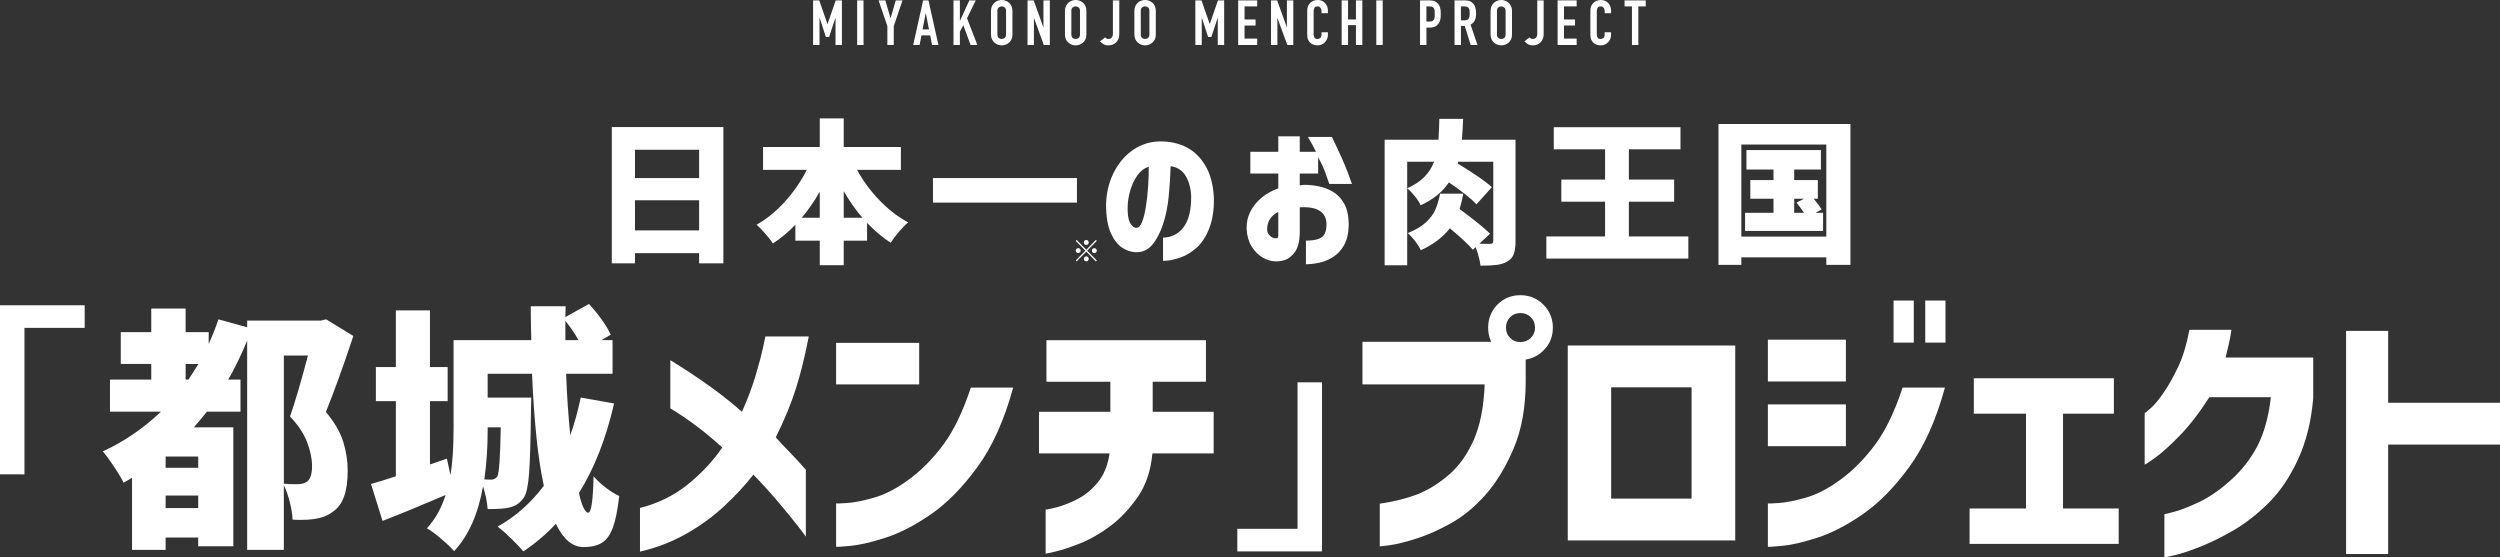 <?xml version="1.0" encoding="UTF-8"?><svg id="_レイヤー_2" xmlns="http://www.w3.org/2000/svg" viewBox="0 0 2246.85 500.81"><rect x="0" y="0" width="2246.85" height="500.81" fill="#333333" stroke="none"/><defs><style>.cls-1{fill:#fff;}</style></defs><path class="cls-1" d="M967.66,234.94l-.85-.87,8.64-8.79-8.64-8.79,.85-.87,8.62,8.82,8.62-8.82,.85,.87-8.64,8.79,8.64,8.79-.85,.87-8.62-8.82-8.62,8.82Zm3.59-9.66c0,1.22-.98,2.25-2.21,2.25s-2.23-1-2.23-2.25,1.01-2.25,2.23-2.25,2.21,1.03,2.21,2.25Zm7.23-7.38c0,1.19-.96,2.25-2.21,2.25s-2.21-1.03-2.21-2.25,1.01-2.28,2.21-2.28,2.21,1.03,2.21,2.28Zm0,14.76c0,1.22-.96,2.28-2.21,2.28s-2.21-1.03-2.21-2.28,1.01-2.25,2.21-2.25,2.21,1.03,2.21,2.25Zm7.26-7.38c0,1.22-.98,2.25-2.23,2.25s-2.21-1-2.21-2.25,1.01-2.25,2.21-2.25,2.23,1.03,2.23,2.25Z"/><g><path class="cls-1" d="M730.76,40.44V.34h5.52l7.38,21.23h.11l7.32-21.23h5.58V40.44h-5.74V16.05h-.11l-5.69,17.23h-2.87l-5.63-17.23h-.11v24.39h-5.74Z"/><path class="cls-1" d="M770.35,40.44V.34h5.74V40.44h-5.74Z"/><path class="cls-1" d="M797.51,40.44V23.49l-7.88-23.15h6.08l4.62,15.94h.11l4.62-15.94h6.08l-7.88,23.15v16.95h-5.74Z"/><path class="cls-1" d="M820.71,40.44L829.66,.34h4.79l8.96,40.1h-5.74l-1.69-8.62h-7.83l-1.69,8.62h-5.74Zm14.19-14.02l-2.82-14.53h-.11l-2.82,14.53h5.74Z"/><path class="cls-1" d="M856.94,40.44V.34h5.74V18.64h.11L871.19,.34h5.74l-7.83,16.05,9.29,24.05h-6.08l-6.53-17.8-3.1,5.8v12h-5.74Z"/><path class="cls-1" d="M890.66,9.8c0-1.61,.28-3.04,.85-4.28,.56-1.24,1.31-2.27,2.25-3.1,.9-.79,1.92-1.39,3.07-1.8,1.14-.41,2.3-.62,3.46-.62s2.32,.21,3.46,.62c1.14,.41,2.19,1.01,3.13,1.8,.9,.83,1.63,1.86,2.2,3.1s.84,2.67,.84,4.28V30.98c0,1.69-.28,3.13-.84,4.34s-1.3,2.2-2.2,2.98c-.94,.83-1.98,1.45-3.13,1.86-1.15,.41-2.3,.62-3.46,.62s-2.32-.21-3.46-.62c-1.15-.41-2.17-1.03-3.07-1.86-.94-.79-1.69-1.78-2.25-2.98-.56-1.2-.85-2.65-.85-4.34V9.8Zm5.74,21.18c0,1.39,.39,2.41,1.15,3.07,.77,.66,1.68,.99,2.73,.99s1.96-.33,2.73-.99c.77-.66,1.15-1.68,1.15-3.07V9.8c0-1.39-.39-2.41-1.15-3.07-.77-.66-1.68-.99-2.73-.99s-1.96,.33-2.73,.99c-.77,.66-1.15,1.68-1.15,3.07V30.98Z"/><path class="cls-1" d="M923.49,40.44V.34h5.52l8.67,24.16h.11V.34h5.74V40.44h-5.41l-8.79-24.1h-.11v24.1h-5.75Z"/><path class="cls-1" d="M957.12,9.8c0-1.61,.28-3.04,.85-4.28,.56-1.24,1.31-2.27,2.25-3.1,.9-.79,1.92-1.39,3.07-1.8,1.14-.41,2.3-.62,3.46-.62s2.32,.21,3.46,.62c1.14,.41,2.19,1.01,3.13,1.8,.9,.83,1.63,1.86,2.2,3.1s.84,2.67,.84,4.28V30.98c0,1.69-.28,3.13-.84,4.34s-1.3,2.2-2.2,2.98c-.94,.83-1.98,1.45-3.13,1.86-1.15,.41-2.3,.62-3.46,.62s-2.32-.21-3.46-.62c-1.15-.41-2.17-1.03-3.07-1.86-.94-.79-1.69-1.78-2.25-2.98-.56-1.2-.85-2.65-.85-4.34V9.8Zm5.74,21.18c0,1.39,.39,2.41,1.15,3.07,.77,.66,1.68,.99,2.73,.99s1.96-.33,2.73-.99c.77-.66,1.15-1.68,1.15-3.07V9.8c0-1.39-.39-2.41-1.15-3.07-.77-.66-1.68-.99-2.73-.99s-1.96,.33-2.73,.99c-.77,.66-1.15,1.68-1.15,3.07V30.98Z"/><path class="cls-1" d="M1005.94,.34V30.98c0,2.74-.86,5.03-2.59,6.87-.86,.9-1.89,1.61-3.07,2.14-1.18,.53-2.56,.79-4.14,.79-1.84,0-3.37-.4-4.59-1.21-1.22-.81-2.19-1.6-2.9-2.39l4.51-3.6c.41,.41,.89,.76,1.44,1.04,.54,.28,1.12,.42,1.72,.42,.34,0,.73-.07,1.18-.2,.45-.13,.88-.38,1.3-.76,.41-.34,.75-.82,1.01-1.44,.26-.62,.39-1.44,.39-2.45V.34h5.75Z"/><path class="cls-1" d="M1019.51,9.8c0-1.61,.28-3.04,.85-4.28,.56-1.24,1.31-2.27,2.25-3.1,.9-.79,1.92-1.39,3.07-1.8,1.14-.41,2.3-.62,3.46-.62s2.32,.21,3.46,.62c1.14,.41,2.19,1.01,3.13,1.8,.9,.83,1.63,1.86,2.2,3.1s.84,2.67,.84,4.28V30.98c0,1.69-.28,3.13-.84,4.34s-1.3,2.2-2.2,2.98c-.94,.83-1.98,1.45-3.13,1.86-1.15,.41-2.3,.62-3.46,.62s-2.32-.21-3.46-.62c-1.15-.41-2.17-1.03-3.07-1.86-.94-.79-1.69-1.78-2.25-2.98-.56-1.2-.85-2.65-.85-4.34V9.8Zm5.74,21.18c0,1.39,.39,2.41,1.15,3.07,.77,.66,1.68,.99,2.73,.99s1.96-.33,2.73-.99c.77-.66,1.15-1.68,1.15-3.07V9.8c0-1.39-.39-2.41-1.15-3.07-.77-.66-1.68-.99-2.73-.99s-1.96,.33-2.73,.99c-.77,.66-1.15,1.68-1.15,3.07V30.98Z"/><path class="cls-1" d="M1074.3,40.44V.34h5.52l7.38,21.23h.11l7.32-21.23h5.58V40.44h-5.74V16.05h-.11l-5.69,17.23h-2.87l-5.63-17.23h-.11v24.39h-5.74Z"/><path class="cls-1" d="M1112.79,40.44V.34h17.12V5.74h-11.38v11.77h9.91v5.41h-9.91v11.77h11.38v5.74h-17.12Z"/><path class="cls-1" d="M1142.31,40.44V.34h5.52l8.67,24.16h.11V.34h5.74V40.44h-5.41l-8.79-24.1h-.11v24.1h-5.75Z"/><path class="cls-1" d="M1193.43,29v2.48c0,1.24-.23,2.41-.7,3.52-.47,1.11-1.12,2.09-1.94,2.96-.83,.86-1.79,1.55-2.9,2.06-1.11,.51-2.3,.76-3.58,.76-1.09,0-2.2-.15-3.32-.45s-2.14-.83-3.04-1.58c-.9-.75-1.64-1.72-2.22-2.9-.58-1.18-.87-2.69-.87-4.53V9.24c0-1.31,.23-2.53,.68-3.66,.45-1.13,1.09-2.1,1.92-2.93s1.81-1.47,2.96-1.94c1.14-.47,2.41-.7,3.8-.7,2.7,0,4.9,.88,6.59,2.65,.83,.86,1.47,1.89,1.94,3.07,.47,1.18,.7,2.47,.7,3.86v2.25h-5.74v-1.92c0-1.13-.32-2.1-.96-2.93-.64-.83-1.5-1.24-2.59-1.24-1.43,0-2.37,.44-2.84,1.32s-.7,2-.7,3.35V30.92c0,1.16,.25,2.14,.76,2.93,.51,.79,1.42,1.18,2.73,1.18,.38,0,.78-.07,1.21-.2,.43-.13,.84-.35,1.21-.65,.34-.3,.62-.71,.84-1.24,.23-.53,.34-1.18,.34-1.97v-1.97h5.74Z"/><path class="cls-1" d="M1205.8,40.44V.34h5.74V17.52h7.1V.34h5.74V40.44h-5.74V22.58h-7.1v17.85h-5.74Z"/><path class="cls-1" d="M1236.95,40.44V.34h5.74V40.44h-5.74Z"/><path class="cls-1" d="M1276.23,40.44V.34h8.62c1.58,0,2.97,.21,4.17,.62,1.2,.41,2.29,1.15,3.27,2.2,.98,1.05,1.65,2.28,2.03,3.69,.38,1.41,.56,3.31,.56,5.72,0,1.8-.1,3.32-.31,4.56-.21,1.24-.65,2.4-1.32,3.49-.79,1.31-1.84,2.34-3.15,3.07-1.31,.73-3.04,1.1-5.18,1.1h-2.93v15.66h-5.74Zm5.74-34.69v13.63h2.76c1.16,0,2.06-.17,2.7-.51,.64-.34,1.11-.81,1.41-1.41,.3-.56,.48-1.26,.53-2.08,.06-.83,.08-1.75,.08-2.76,0-.94-.02-1.83-.06-2.68s-.21-1.59-.51-2.22c-.3-.64-.75-1.13-1.35-1.46-.6-.34-1.46-.51-2.59-.51h-2.98Z"/><path class="cls-1" d="M1307.25,40.44V.34h9.24c6.76,0,10.14,3.92,10.14,11.77,0,2.37-.37,4.37-1.1,6.03-.73,1.65-2.02,2.98-3.86,4l6.2,18.3h-6.08l-5.35-17.12h-3.44v17.12h-5.74Zm5.74-34.69v12.5h3.27c1.01,0,1.82-.14,2.42-.42,.6-.28,1.07-.68,1.41-1.21,.3-.53,.51-1.17,.62-1.94,.11-.77,.17-1.66,.17-2.68s-.06-1.9-.17-2.68c-.11-.77-.34-1.44-.68-2-.71-1.05-2.07-1.58-4.06-1.58h-2.98Z"/><path class="cls-1" d="M1339.64,9.8c0-1.61,.28-3.04,.85-4.28,.56-1.24,1.31-2.27,2.25-3.1,.9-.79,1.92-1.39,3.07-1.8,1.14-.41,2.3-.62,3.46-.62s2.32,.21,3.46,.62c1.14,.41,2.19,1.01,3.13,1.8,.9,.83,1.63,1.86,2.2,3.1s.84,2.67,.84,4.28V30.98c0,1.69-.28,3.13-.84,4.34s-1.3,2.2-2.2,2.98c-.94,.83-1.98,1.45-3.13,1.86-1.15,.41-2.3,.62-3.46,.62s-2.32-.21-3.46-.62c-1.15-.41-2.17-1.03-3.07-1.86-.94-.79-1.69-1.78-2.25-2.98-.56-1.2-.85-2.65-.85-4.34V9.8Zm5.74,21.18c0,1.39,.39,2.41,1.15,3.07,.77,.66,1.68,.99,2.73,.99s1.96-.33,2.73-.99c.77-.66,1.15-1.68,1.15-3.07V9.8c0-1.39-.39-2.41-1.15-3.07-.77-.66-1.68-.99-2.73-.99s-1.96,.33-2.73,.99c-.77,.66-1.15,1.68-1.15,3.07V30.98Z"/><path class="cls-1" d="M1387.34,.34V30.98c0,2.74-.86,5.03-2.59,6.87-.86,.9-1.89,1.61-3.07,2.14-1.18,.53-2.56,.79-4.14,.79-1.84,0-3.37-.4-4.59-1.21-1.22-.81-2.19-1.6-2.9-2.39l4.51-3.6c.41,.41,.89,.76,1.44,1.04,.54,.28,1.12,.42,1.72,.42,.34,0,.73-.07,1.18-.2,.45-.13,.88-.38,1.3-.76,.41-.34,.75-.82,1.01-1.44,.26-.62,.39-1.44,.39-2.45V.34h5.75Z"/><path class="cls-1" d="M1399.89,40.44V.34h17.12V5.74h-11.38v11.77h9.91v5.41h-9.91v11.77h11.38v5.74h-17.12Z"/><path class="cls-1" d="M1447.92,29v2.48c0,1.24-.23,2.41-.7,3.52-.47,1.11-1.12,2.09-1.94,2.96-.83,.86-1.79,1.55-2.9,2.06-1.11,.51-2.3,.76-3.58,.76-1.09,0-2.2-.15-3.32-.45s-2.14-.83-3.04-1.58c-.9-.75-1.64-1.72-2.22-2.9-.58-1.18-.87-2.69-.87-4.53V9.24c0-1.31,.23-2.53,.68-3.66,.45-1.13,1.09-2.1,1.92-2.93s1.81-1.47,2.96-1.94c1.14-.47,2.41-.7,3.8-.7,2.7,0,4.9,.88,6.59,2.65,.83,.86,1.47,1.89,1.94,3.07,.47,1.18,.7,2.47,.7,3.86v2.25h-5.74v-1.92c0-1.13-.32-2.1-.96-2.93-.64-.83-1.5-1.24-2.59-1.24-1.43,0-2.37,.44-2.84,1.32s-.7,2-.7,3.35V30.92c0,1.16,.25,2.14,.76,2.93,.51,.79,1.42,1.18,2.73,1.18,.38,0,.78-.07,1.21-.2,.43-.13,.84-.35,1.21-.65,.34-.3,.62-.71,.84-1.24,.23-.53,.34-1.18,.34-1.97v-1.97h5.74Z"/><path class="cls-1" d="M1466.7,40.44V5.74h-6.65V.34h19.04V5.74h-6.65V40.44h-5.74Z"/></g><g><path class="cls-1" d="M0,274.35H76.11v20.33H21.98v131.65H0v-151.98Z"/><path class="cls-1" d="M317.55,302c-8.91,26.89-17.13,49.63-24.66,68.21,7.68,9.22,12.87,18.13,15.55,26.73,2.69,8.61,4.03,17.28,4.03,26.04,0,9.53-1.08,17.28-3.23,23.28-2.15,5.99-5.61,10.6-10.37,13.83-4.46,3.38-10.06,5.53-16.82,6.45-3.23,.46-7.14,.69-11.75,.69-3.23,0-5.69-.08-7.37-.23-.15-4.45-.96-9.64-2.42-15.55-1.46-5.91-3.27-11.02-5.42-15.33v58.07h-32.96v-188.05c-5.53,13.37-11.22,25.04-17.05,35.03h11.06v28.81h-30.19c-3.38,4.3-7.3,8.99-11.75,14.06h35.49v106.93h-31.57v-7.84h-29.27v11.06h-30.19v-64.76c-1.69,1.08-4.23,2.54-7.6,4.38-1.69-3.53-4.49-8.26-8.41-14.18-3.92-5.91-7.34-10.56-10.26-13.94,19.05-8.76,36.49-20.66,52.31-35.72h-45.86v-28.81h37.1v-14.06h-27.42v-28.58h27.42v-21.2h30.88v21.2h20.74v10.6c3.53-7.84,6.45-15.21,8.76-22.12l25.81,7.14v-5.99h66.14l4.84-1.15,24.43,14.98Zm-139.42,118.45v-10.14h-29.27v10.14h29.27Zm-29.27,36.18h29.27v-11.29h-29.27v11.29Zm20.51-115.46l8.99-14.06h-11.52v14.06h2.53Zm85.73,93.56c3.07,.31,6.83,.46,11.29,.46,3.84,0,6.76-.61,8.76-1.84,3.53-2,5.3-6.76,5.3-14.29,0-6.76-1.5-14.02-4.49-21.78-3-7.76-8.11-15.4-15.32-22.93,4.61-13.21,9.98-31.49,16.13-54.85h-21.66v115.22Z"/><path class="cls-1" d="M551.91,362.61c-7.22,31.5-17.74,58.3-31.57,80.43,1.23,5.69,2.57,10.07,4.03,13.14,1.46,3.08,2.88,4.61,4.26,4.61,2.77,0,4.38-10.91,4.84-32.72,3.07,3.53,6.76,6.95,11.06,10.25,4.3,3.31,8.3,5.8,11.98,7.49-1.38,12.29-3.27,21.7-5.65,28.23-2.38,6.53-5.65,11.1-9.79,13.71-4.15,2.61-9.68,3.92-16.59,3.92-9.99,0-18.28-6.99-24.89-20.97-8.45,9.22-18.21,17.51-29.27,24.89-2.31-2.92-5.92-6.76-10.83-11.52-4.92-4.77-8.99-8.38-12.21-10.83,15.82-8.76,29.65-20.97,41.48-36.64-5.23-24.12-8.76-57.69-10.6-100.71h-39.87v21.43h39.18l-.23,10.37c-.31,27.35-.89,46.63-1.73,57.84-.85,11.22-2.42,18.44-4.72,21.66-1.84,2.61-3.8,4.61-5.88,5.99-2.07,1.38-4.57,2.38-7.49,2.99-3.69,.92-10.06,1.38-19.13,1.38-.46-6.3-1.84-13.13-4.15-20.51-4.46,25.2-13.14,44.63-26.04,58.3-2.46-2.92-6.3-6.61-11.52-11.06-5.22-4.46-9.53-7.6-12.9-9.45,7.37-7.99,12.98-17.98,16.82-29.96-21.51,9.22-40.41,16.98-56.69,23.28l-10.37-33.18c7.52-2.15,14.98-4.45,22.35-6.91v-67.52h-17.98v-30.65h17.98v-50.93h30.65v50.93h15.9v30.65h-15.9v56.92l15.21-5.3,3.23,14.98c1.84-11.21,2.77-25.19,2.77-41.94v-79.51h69.83c-.31-13.52-.46-23.66-.46-30.42h31.34l-.23,9.68,21.2-11.75c4.15,4.46,8.03,9.22,11.64,14.29,3.61,5.07,6.26,9.53,7.95,13.36l-8.53,4.84h10.14v30.19h-41.71c.61,17.83,1.84,36.26,3.69,55.31,3.53-9.68,6.68-20.97,9.45-33.88l29.96,5.3Zm-113.61,22.81c0,16.44-1,31.57-3,45.4,1.69,.16,3.76,.23,6.22,.23,2.3,0,4.15-1,5.53-2.99,1.53-2.92,2.54-17.59,3-44.02h-11.75v1.38Zm81.58-79.73c-2.92-5.38-6.84-11.14-11.75-17.29v17.29h11.75Z"/><path class="cls-1" d="M575.18,495.76v-39.25c16.43-4.15,30.87-11.29,43.31-21.42,12.44-10.13,22.65-21.1,30.63-32.91-15-13.72-30.55-25.44-46.67-35.18v-43.31c26.48,16.27,47.94,31.75,64.38,46.43,5.26-11.81,9.41-22.85,12.44-33.15,3.03-10.29,5.22-18.58,6.58-24.89,1.35-6.3,2.03-9.53,2.03-9.69h39.01c-3.35,17.23-7.14,32.63-11.37,46.19-4.23,13.56-10.33,28.4-18.31,44.51,3.67,4.15,7.98,8.74,12.92,13.76,4.94,5.02,9.65,10.17,14.12,15.44v60.06c0-.16-2-2.83-5.98-8.02-3.99-5.18-9.57-12.09-16.75-20.7-7.18-8.62-15.31-17.63-24.41-27.04-7.5,9.57-16.31,19.07-26.44,28.48-10.13,9.41-21.58,17.71-34.34,24.89-12.77,7.18-26.49,12.44-41.16,15.79Z"/><path class="cls-1" d="M751.43,345.48v-37.34h74.67v37.34h-74.67Zm121.09,2.87h38.05c-7.98,29.2-18.67,52.97-32.07,71.31-13.4,18.35-27.32,32.51-41.76,42.48-14.44,9.97-28.12,17.03-41.04,21.18s-23.49,6.58-31.71,7.3c-8.22,.72-12.41,1-12.56,.84v-39.01c.16,.16,3.43,.04,9.81-.36,6.38-.4,14.56-2.03,24.53-4.9,9.97-2.87,20.46-8.38,31.47-16.51,11.01-8.14,21.18-18.47,30.51-30.99,9.33-12.52,17.59-29.63,24.77-51.33Z"/><path class="cls-1" d="M997.2,407.46h-63.42v-37.33h64.14v-27.04h-57.44v-37.33h143.35v37.33h-47.86v27.04h54.8v37.33h-55.04c-1.44,15.64-5.9,28.8-13.4,39.49-7.5,10.69-15.76,19.38-24.77,26.09-9.02,6.7-17.95,11.8-26.8,15.31-8.85,3.51-16.19,5.94-22.02,7.3-5.83,1.35-8.82,2.03-8.97,2.03v-39.73c.32,.16,3.19-.4,8.62-1.67,5.42-1.28,11.73-3.67,18.91-7.18,7.18-3.51,13.56-8.62,19.15-15.31,5.58-6.7,9.17-15.47,10.77-26.32Z"/><path class="cls-1" d="M1188.13,495.58h-76.11v-20.33h54.13v-131.65h21.98v151.98Z"/><path class="cls-1" d="M1334.35,345.48h-109.85v-38.29h119.42l27.28,8.14v27.04c0,23.45-3.59,43.64-10.77,60.55-7.18,16.91-15.64,30.83-25.37,41.76-9.73,10.93-20.02,19.43-30.87,25.49-10.85,6.06-21.14,10.65-30.87,13.76-9.73,3.11-17.67,5.1-23.81,5.98-6.14,.87-9.29,1.23-9.45,1.08v-38.29c12.76-1.91,23.85-4.67,33.26-8.25,9.41-3.59,18.79-9.29,28.12-17.11,9.33-7.81,16.95-18.31,22.85-31.47,5.9-13.16,9.25-29.95,10.05-50.37Zm11.49-71.8c5.58-5.58,12.45-8.38,20.58-8.38s15.03,2.84,20.7,8.5c5.66,5.66,8.5,12.56,8.5,20.7s-2.83,15-8.5,20.58c-5.67,5.59-12.56,8.38-20.7,8.38s-15-2.79-20.58-8.38c-5.59-5.58-8.38-12.44-8.38-20.58s2.79-15.08,8.38-20.82Zm33.74,20.82c0-3.83-1.28-6.98-3.83-9.45-2.55-2.47-5.66-3.71-9.33-3.71s-6.74,1.24-9.21,3.71c-2.48,2.48-3.71,5.62-3.71,9.45s1.23,6.74,3.71,9.22c2.47,2.48,5.54,3.71,9.21,3.71s6.78-1.23,9.33-3.71c2.55-2.47,3.83-5.54,3.83-9.22Z"/><path class="cls-1" d="M1559.54,485.71h-150.53v-175.18h150.53v175.18Zm-39.25-137.61h-72.27v100.03h72.27v-100.03Z"/><path class="cls-1" d="M1588.86,342.84v-37.57h70.12v37.57h-70.12Zm121.09,5.51h38.05c-7.98,29.2-18.67,52.97-32.07,71.31-13.4,18.35-27.32,32.51-41.76,42.48-14.44,9.97-28.12,17.03-41.04,21.18s-23.49,6.58-31.71,7.3c-8.22,.72-12.41,1-12.56,.84v-39.01c.16,.16,3.43,.04,9.81-.36,6.38-.4,14.56-2.03,24.53-4.9,9.97-2.87,20.46-8.38,31.47-16.51,11.01-8.14,21.18-18.47,30.51-30.99,9.33-12.52,17.59-29.63,24.77-51.33Zm-121.09,52.65v-37.57h70.12v37.57h-70.12Zm112.96-93.1v-37.81h18.19v37.81h-18.19Zm28.48,0v-37.81h18.19v37.81h-18.19Z"/><path class="cls-1" d="M1770.14,488.82v-31.83h50.73v-85.2h-46.91v-31.83h125.88v31.83h-45.71v85.2h50.02v31.83h-134.02Z"/><path class="cls-1" d="M1967.69,296.42h37.81c-.64,4.47-1.44,8.78-2.39,12.92-.96,4.15-1.91,8.14-2.87,11.97h78.74v36.62c-1.76,20.74-6.3,39.05-13.64,54.92-7.34,15.88-16.15,28.92-26.44,39.13-10.29,10.21-20.82,18.43-31.59,24.65-10.77,6.22-20.82,11.17-30.15,14.84-9.33,3.67-16.95,6.18-22.85,7.54-5.9,1.35-8.94,1.95-9.09,1.79v-38.77c.16,.16,3.31-.6,9.45-2.27,6.14-1.67,13.68-4.67,22.61-8.97,8.93-4.31,18.27-10.85,28-19.63,9.73-8.77,17.59-18.9,23.57-30.39,5.98-11.49,10.01-26.09,12.08-43.8h-55.28c-9.25,14.36-18.27,26.01-27.04,34.94-8.78,8.94-16.08,15.48-21.9,19.62-5.83,4.15-8.9,6.14-9.21,5.98v-46.19c.16,0,1.95-1.47,5.38-4.43,3.43-2.95,7.38-7.69,11.85-14.24,4.46-6.54,8.81-14.32,13.04-23.33,4.23-9.01,7.54-19.98,9.93-32.91Z"/><path class="cls-1" d="M2246.85,361.99v37.57h-100.51v98.36h-37.81v-200.54h37.81v64.61h100.51Z"/></g><g><path class="cls-1" d="M549.86,114.19h100.26v122.48h-21.8v-9.17h-57.63v9.17h-20.83V114.19Zm78.46,20.41h-57.63v25.41h57.63v-25.41Zm-57.63,72.48h57.63v-27.08h-57.63v27.08Z"/><path class="cls-1" d="M770.23,152.66c5.37,9.81,12.06,18.89,20.07,27.22,8.01,8.33,16.64,15,25.9,20-2.5,2.04-5.3,4.88-8.4,8.54-3.1,3.66-5.53,6.92-7.29,9.79-7.59-5-14.67-10.97-21.25-17.91v15.97h-20.97v22.08h-21.52v-22.08h-21.94v-14.3c-6.2,6.48-12.91,12.08-20.14,16.8-1.76-2.59-4.1-5.55-7.01-8.89-2.92-3.33-5.49-5.97-7.71-7.91,9.16-5.18,17.66-12.1,25.48-20.76,7.82-8.65,14.37-18.17,19.65-28.54h-39.3v-20.55h50.96v-25.69h21.52v25.69h51.38v20.55h-39.44Zm-33.47,19.58c-5,8.8-10.41,16.62-16.25,23.47h16.25v-23.47Zm38.33,23.47c-5.93-6.85-11.53-14.81-16.8-23.88v23.88h16.8Z"/><path class="cls-1" d="M838.48,160.02h129.42v22.08h-129.42v-22.08Z"/><path class="cls-1" d="M1070.58,176.82c-.28-7.31-1.9-13.49-4.86-18.54-2.96-5.04-7.5-8.03-13.61-8.96-.28,8.98-.86,18.05-1.74,27.22-.88,9.17-2.62,17.59-5.21,25.27-2.59,7.69-5.83,13.8-9.72,18.33-3.89,4.54-8.8,6.71-14.72,6.53-4.35-.18-8.5-1.6-12.43-4.23-3.94-2.64-7.27-7.01-10-13.12-2.73-6.11-4.14-14.39-4.24-24.86,.18-10.27,2.27-19.6,6.25-27.98,3.98-8.38,9.3-15.14,15.97-20.27,6.67-5.14,14.21-8.12,22.63-8.96,9.07-.65,17.43,.67,25.06,3.96,7.64,3.29,13.91,8.87,18.82,16.73,4.91,7.87,7.64,17.91,8.19,30.13,.18,10.46-1.18,19.44-4.1,26.94-2.92,7.5-6.71,13.36-11.39,17.57-4.68,4.21-9.74,7.24-15.21,9.09-5.46,1.85-10.46,2.78-15,2.78v-20.83c7.87-.28,14.07-3.49,18.61-9.65,4.54-6.15,6.76-15.21,6.66-27.15Zm-49.43,27.91c2.13,.1,3.91-1.71,5.35-5.42,1.43-3.7,2.59-8.45,3.47-14.23,.88-5.78,1.53-11.82,1.94-18.12,.42-6.29,.58-12.03,.49-17.22-4.07,1.39-7.48,4.03-10.21,7.92-2.73,3.89-4.81,8.26-6.25,13.12-1.44,4.86-2.25,9.42-2.43,13.68-.28,6.94,.32,12.01,1.81,15.21,1.48,3.19,3.42,4.88,5.83,5.07Z"/><path class="cls-1" d="M1148.85,155.99h-25.13v-19.58h25.13v-13.89h19.3v13.89h14.58c-1.67-3.52-4.07-7.96-7.22-13.33h21.52c6.66,13.7,11.34,24.14,14.02,31.31,2.68,7.18,4.03,10.81,4.03,10.9h-20.41c-1.58-4.63-2.92-8.45-4.03-11.46-1.11-3.01-3.1-7.2-5.97-12.57v14.72h-16.53v10.69c1.2-.28,2.22-.46,3.06-.55,4.17-.09,8.61,.3,13.33,1.18,4.72,.88,9.16,2.55,13.33,5,4.17,2.46,7.57,6.04,10.21,10.76,2.64,4.72,4,10.88,4.1,18.47-.09,7.59-1.44,13.75-4.03,18.47-2.59,4.72-5.9,8.35-9.93,10.9-4.03,2.54-8.22,4.28-12.57,5.21-4.35,.92-8.33,1.39-11.94,1.39v-21.24c4.53,0,8.21-.49,11.04-1.46,2.82-.97,4.77-2.54,5.83-4.72,1.06-2.17,1.6-5.02,1.6-8.54,0-5.09-1.85-8.98-5.56-11.67-3.7-2.68-9.3-3.89-16.8-3.61h-.83c-.28,0-.56,.05-.83,.14v23.47c-.28,7.59-1.78,13.19-4.51,16.8-2.73,3.61-5.65,5.92-8.75,6.94-3.1,1.02-5.95,1.43-8.54,1.25-3.89,0-7.78-1.16-11.66-3.47-3.89-2.32-7.18-5.65-9.86-10-2.69-4.35-4.16-9.58-4.44-15.69-.19-5.65,.95-10.85,3.4-15.62,2.45-4.77,5.83-8.93,10.14-12.5,4.3-3.56,9.28-6.32,14.93-8.26v-13.33Zm0,55.82v-21.39c-3.24,1.67-5.69,3.75-7.36,6.25-1.67,2.5-2.55,5.42-2.64,8.75-.09,2.13,.35,3.84,1.32,5.14,.97,1.3,2.08,2.24,3.33,2.84,1.25,.6,2.38,.86,3.4,.76,.09,.09,.42,.05,.97-.14s.88-.93,.97-2.22Z"/><path class="cls-1" d="M1362.07,216.81c0,4.91-.53,8.77-1.6,11.6-1.06,2.82-2.98,5.02-5.76,6.6-2.69,1.57-5.86,2.59-9.51,3.06-3.66,.46-8.54,.7-14.65,.7-.19-2.22-.69-4.88-1.53-7.99-.83-3.1-1.76-5.99-2.78-8.68l-2.5,2.36c-3.7-4.44-10.6-10.87-20.69-19.3-6.11,7.96-14.81,14.53-26.11,19.72-1.11-2.5-2.82-5.25-5.14-8.26-2.32-3.01-4.54-5.39-6.66-7.15,7.13-2.78,12.68-6.06,16.66-9.86,3.98-3.79,6.78-7.66,8.4-11.59,1.62-3.94,2.98-8.59,4.1-13.96h20.83c-1.02,5.55-2.13,10.14-3.33,13.75,13.89,10.37,23,17.77,27.35,22.22l-9.58,9.03c2.78,.1,6.02,.14,9.72,.14,1.02-.09,1.74-.32,2.15-.69,.42-.37,.62-1.06,.62-2.08v-71.1h-31.52l-.42,1.67c15,9.07,25.22,16.15,30.69,21.25l-13.89,15.41c-2.41-2.68-5.86-5.78-10.35-9.3-4.49-3.52-9.28-6.99-14.37-10.41-5.83,8.61-14.3,15.46-25.41,20.55-1.11-2.5-2.85-5.23-5.21-8.19-2.36-2.96-4.65-5.32-6.87-7.08,6.39-2.87,11.53-6.27,15.41-10.21,3.89-3.93,6.8-8.49,8.75-13.68h-24.16v93.04h-20.27V125.58h48.32c.46-5.83,.74-12.08,.83-18.75h21.39c-.37,8.33-.74,14.58-1.11,18.75h48.18v91.23Z"/><path class="cls-1" d="M1463.92,212.51h53.46v19.86h-127.61v-19.86h52.77v-31.24h-39.3v-19.86h39.3v-27.22h-46.1v-19.86h113.87v19.86h-46.38v27.22h40.69v19.86h-40.69v31.24Z"/><path class="cls-1" d="M1544.46,111.42h118.59v126.64h-21.66v-6.8h-76.37v6.8h-20.55V111.42Zm20.55,101.23h76.37v-82.76h-76.37v82.76Zm73.46-21.38v16.25h-70.12v-16.25h25.55v-12.64h-20.83v-16.8h20.83v-9.44h-24.3v-17.5h66.93v17.5h-24.02v9.44h21.25v16.8h-3.75c3.61,4.35,6.02,7.55,7.22,9.58l-5.55,3.06h6.8Zm-17.08,0c-2.04-2.96-4.3-6.02-6.8-9.17l6.67-3.47h-8.75v12.64h8.89Z"/></g></svg>